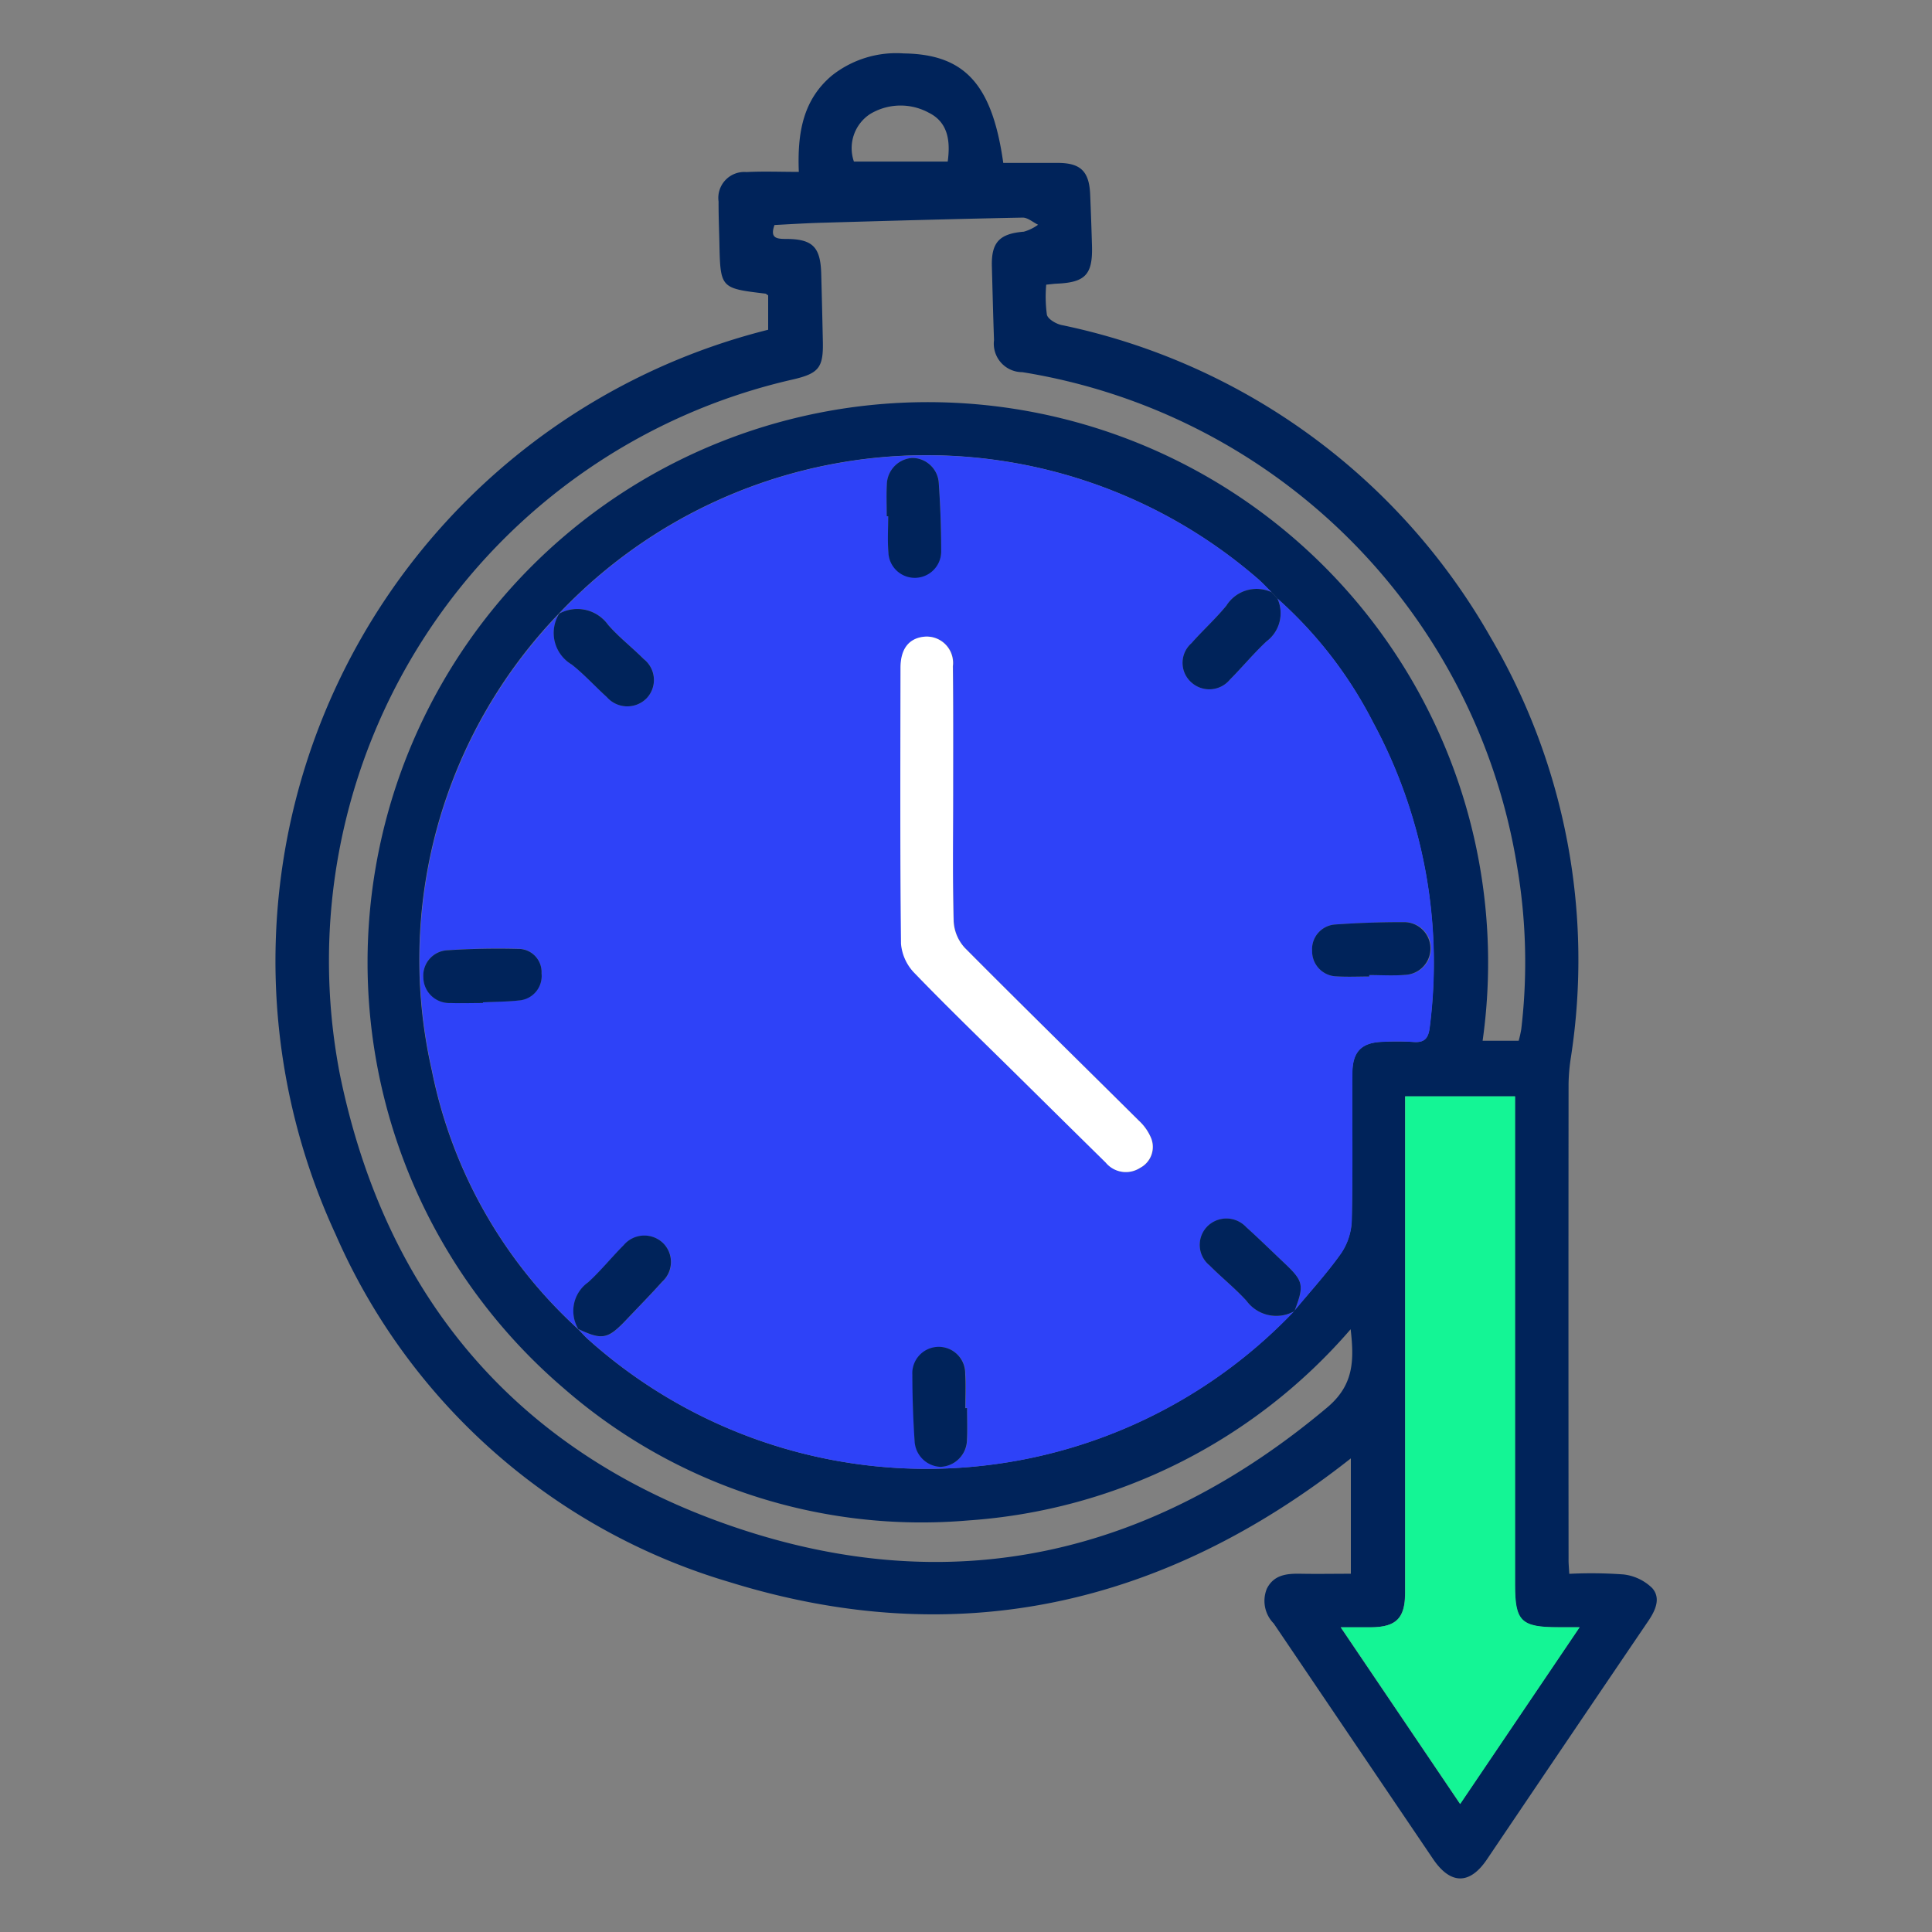 <?xml version="1.0" encoding="UTF-8"?>
<svg xmlns="http://www.w3.org/2000/svg" width="90" height="90" viewBox="0 0 90 90">
  <rect x="0" y="0" width="90" height="90" fill="#808080" stroke="none"/>
  <g data-name="Group 43478">
    <path data-name="Rectangle 29281" style="fill:none" d="M0 0h90v90H0z"></path>
    <g data-name="Group 43524">
      <path data-name="Path 83868" d="M7364.855 4951.833a20.712 20.712 0 0 1 2.522.028 2.285 2.285 0 0 1 1.341.636c.412.465.155 1.037-.184 1.535q-3.768 5.55-7.519 11.11c-.8 1.181-1.692 1.171-2.5-.017q-3.715-5.489-7.428-10.979a1.5 1.5 0 0 1-.32-1.622c.331-.655.936-.706 1.574-.695.767.014 1.534 0 2.339 0v-5.375c-8.722 6.876-18.363 9.045-28.942 5.764a28.957 28.957 0 0 1-18.355-16.206 30.318 30.318 0 0 1 20.153-42.133v-1.6c-.081-.054-.1-.078-.126-.082-2.1-.251-2.1-.251-2.146-2.371-.014-.639-.042-1.278-.038-1.917a1.21 1.21 0 0 1 1.3-1.376c.788-.04 1.58-.008 2.438-.008-.072-1.81.19-3.352 1.542-4.489a4.833 4.833 0 0 1 3.352-1.029c2.824.04 4.113 1.422 4.63 5.1h2.508c1.082-.006 1.493.377 1.54 1.461q.051 1.2.085 2.4c.038 1.34-.308 1.707-1.644 1.764-.132.006-.263.025-.488.047a6.315 6.315 0 0 0 .031 1.4c.047.2.413.419.669.477a29.989 29.989 0 0 1 20 14.551 29.655 29.655 0 0 1 3.733 19.621 8.739 8.739 0 0 0-.1 1.192q-.01 11.064 0 22.127c-.004.184.015.369.033.686zm-46.155-11.383-.024-.023c.167.17.324.353.5.508a23.622 23.622 0 0 0 32.846-1.327l.043-.057c.728-.88 1.5-1.725 2.16-2.655a2.9 2.9 0 0 0 .492-1.524c.053-2.286.015-4.574.029-6.862.007-1.027.442-1.444 1.462-1.464a12.44 12.44 0 0 1 1.356.007c.541.049.727-.156.788-.7a23.575 23.575 0 0 0-2.644-14.194 19.724 19.724 0 0 0-4.456-5.763l-.278-.3c-.227-.222-.44-.458-.682-.663a23.565 23.565 0 0 0-32.5 1.662l-.009.009a23.233 23.233 0 0 0-5.923 21.251 22.192 22.192 0 0 0 6.84 12.095zm9.132-51.453c-.221.609.087.651.529.652 1.245 0 1.611.374 1.646 1.611q.044 1.6.077 3.194c.024 1.193-.2 1.463-1.392 1.74a27.774 27.774 0 0 0-21.109 32.364c2.13 10.425 8.318 17.683 18.393 21.1 10.135 3.442 19.394 1.326 27.6-5.573 1.236-1.039 1.264-2.171 1.094-3.645a25.858 25.858 0 0 1-17.816 8.906 25.353 25.353 0 0 1-18.854-6.168 26.1 26.1 0 1 1 42.818-16.178h1.68a5.249 5.249 0 0 0 .121-.543 26.58 26.58 0 0 0-.192-7.561 27.829 27.829 0 0 0-23.049-23.041 1.327 1.327 0 0 1-1.321-1.493c-.041-1.144-.068-2.289-.1-3.433-.031-1.126.359-1.527 1.488-1.618a2.075 2.075 0 0 0 .665-.324c-.24-.116-.483-.336-.721-.332-3.088.06-6.176.148-9.264.237-.767.02-1.532.068-2.29.108zm37.5 65.326h-1c-1.728 0-2.009-.28-2.009-1.975v-22.756h-5.121v23.134c0 1.174-.413 1.584-1.582 1.6h-1.417l5.563 8.23zm-29.432-68.279c.136-.987 0-1.837-.882-2.275a2.746 2.746 0 0 0-2.746.069 1.9 1.9 0 0 0-.741 2.207z" style="fill:#00235a" transform="translate(-7291.752 -4878.518)"></path>
      <path data-name="Path 83869" d="M7353.3 5005.523a23.565 23.565 0 0 1 32.5-1.661c.24.2.455.44.682.662a1.662 1.662 0 0 0-2.1.625c-.5.616-1.1 1.156-1.629 1.752a1.217 1.217 0 0 0 .006 1.837 1.246 1.246 0 0 0 1.782-.138c.582-.583 1.106-1.227 1.709-1.785a1.636 1.636 0 0 0 .506-1.994 19.733 19.733 0 0 1 4.457 5.764 23.572 23.572 0 0 1 2.643 14.193c-.061.541-.246.746-.788.7a12.183 12.183 0 0 0-1.355-.006c-1.021.02-1.456.436-1.463 1.464-.015 2.287.023 4.575-.028 6.861a2.912 2.912 0 0 1-.492 1.523c-.656.931-1.433 1.776-2.161 2.655.444-1.181.4-1.354-.521-2.224-.58-.547-1.148-1.107-1.742-1.64a1.259 1.259 0 0 0-1.79-.062 1.225 1.225 0 0 0 .076 1.837c.562.565 1.191 1.066 1.727 1.654a1.721 1.721 0 0 0 2.208.492 23.623 23.623 0 0 1-32.846 1.327c-.18-.156-.336-.338-.5-.508 1.144.535 1.385.486 2.279-.458.549-.58 1.109-1.15 1.643-1.744a1.237 1.237 0 0 0 .05-1.787 1.26 1.26 0 0 0-1.847.088c-.563.565-1.065 1.194-1.653 1.73a1.632 1.632 0 0 0-.448 2.193 22.188 22.188 0 0 1-6.832-12.088 23.231 23.231 0 0 1 5.923-21.25 1.706 1.706 0 0 0 .591 2.361c.581.459 1.081 1.019 1.633 1.516a1.266 1.266 0 0 0 1.846.063 1.236 1.236 0 0 0-.126-1.833c-.544-.544-1.16-1.021-1.664-1.6a1.76 1.76 0 0 0-2.276-.519zm18.348 8.518c0-2.023.01-4.046 0-6.068a1.226 1.226 0 0 0-1.377-1.365c-.684.085-1.059.577-1.061 1.441-.006 4.286-.022 8.571.024 12.855a2.242 2.242 0 0 0 .629 1.369c1.608 1.665 3.277 3.271 4.926 4.9q1.988 1.964 3.979 3.925a1.215 1.215 0 0 0 1.595.248 1.094 1.094 0 0 0 .52-1.374 2.308 2.308 0 0 0-.582-.83c-2.7-2.683-5.423-5.342-8.1-8.043a1.982 1.982 0 0 1-.519-1.228c-.063-1.943-.033-3.888-.035-5.83zm-21.9 9.622v-.037c.558-.026 1.117-.025 1.671-.087a1.142 1.142 0 0 0 1.055-1.263 1.081 1.081 0 0 0-1.095-1.139 35.889 35.889 0 0 0-3.264.064 1.183 1.183 0 0 0-1.142 1.287 1.209 1.209 0 0 0 1.262 1.171c.5.022 1.004.004 1.509.004zm18.812-22.673h.068c0 .558-.036 1.12.01 1.675a1.23 1.23 0 0 0 2.458-.074c0-1.064-.042-2.13-.116-3.191a1.242 1.242 0 0 0-1.242-1.127 1.267 1.267 0 0 0-1.172 1.2c-.034.505-.01 1.011-.01 1.517zm22.475 21.438v-.067c.558 0 1.118.038 1.672-.009a1.228 1.228 0 0 0-.049-2.456 46.32 46.32 0 0 0-3.184.108 1.152 1.152 0 0 0-1.1 1.231 1.167 1.167 0 0 0 1.146 1.188c.501.031 1.006.005 1.51.005zm-18.731 20.1h-.075c0-.532.028-1.066-.006-1.6a1.232 1.232 0 1 0-2.463.043c0 1.037.041 2.076.106 3.111a1.262 1.262 0 0 0 1.2 1.182 1.278 1.278 0 0 0 1.236-1.225c.017-.494-.002-1-.002-1.506z" transform="translate(-7327.248 -4976.94)" style="fill:#2e42f8"></path>
      <path data-name="Path 83870" d="m7626.367 5209.777-5.562 8.23-5.562-8.23h1.417c1.168-.012 1.58-.422 1.581-1.6v-23.134h5.121v22.757c0 1.694.281 1.97 2.009 1.975z" transform="translate(-7552.782 -5133.972)" style="fill:#14f595"></path>
      <path data-name="Path 83871" d="M7573.526 5037.527a1.637 1.637 0 0 1-.506 1.995c-.6.559-1.127 1.2-1.709 1.785a1.244 1.244 0 0 1-1.781.138 1.216 1.216 0 0 1-.006-1.837c.529-.6 1.125-1.136 1.628-1.752a1.66 1.66 0 0 1 2.1-.625z" transform="translate(-7514.02 -5009.646)" style="fill:#00235a"></path>
      <path data-name="Path 83872" d="M7578.491 5224.978a1.721 1.721 0 0 1-2.208-.492c-.535-.588-1.165-1.089-1.727-1.655a1.226 1.226 0 0 1-.075-1.837 1.259 1.259 0 0 1 1.79.062c.593.533 1.162 1.093 1.742 1.641.923.87.964 1.043.52 2.224z" transform="translate(-7518.215 -5163.888)" style="fill:#00235a"></path>
      <path data-name="Path 83873" d="M7386 5043.179a1.76 1.76 0 0 1 2.27.52c.5.577 1.12 1.054 1.664 1.6a1.237 1.237 0 0 1 .127 1.833 1.266 1.266 0 0 1-1.846-.063c-.553-.5-1.053-1.058-1.634-1.516a1.706 1.706 0 0 1-.591-2.361z" transform="translate(-7359.946 -5014.596)" style="fill:#00235a"></path>
      <path data-name="Path 83874" d="M7489.326 5058.444c0 1.943-.029 3.887.024 5.828a1.978 1.978 0 0 0 .52 1.228c2.681 2.7 5.4 5.36 8.1 8.042a2.326 2.326 0 0 1 .582.831 1.1 1.1 0 0 1-.52 1.375 1.217 1.217 0 0 1-1.6-.248q-1.991-1.96-3.979-3.925c-1.647-1.626-3.316-3.233-4.925-4.9a2.228 2.228 0 0 1-.63-1.369c-.047-4.285-.029-8.57-.023-12.855 0-.865.377-1.356 1.061-1.442a1.226 1.226 0 0 1 1.376 1.365c.023 2.026.014 4.048.014 6.07z" transform="translate(-7444.926 -5021.344)" style="fill:#fff"></path>
      <path data-name="Path 83875" d="M7350.527 5144.476c-.5 0-1.009.017-1.512 0a1.208 1.208 0 0 1-1.261-1.171 1.183 1.183 0 0 1 1.141-1.287 36.261 36.261 0 0 1 3.264-.063 1.08 1.08 0 0 1 1.1 1.139 1.142 1.142 0 0 1-1.055 1.263c-.553.062-1.113.06-1.67.086z" transform="translate(-7328.032 -5097.752)" style="fill:#00235a"></path>
      <path data-name="Path 83876" d="M7482.808 5001.625c0-.505-.022-1.012.007-1.517a1.267 1.267 0 0 1 1.172-1.2 1.242 1.242 0 0 1 1.242 1.127c.074 1.062.116 2.127.116 3.191a1.23 1.23 0 0 1-2.459.074c-.046-.555-.009-1.117-.009-1.676z" transform="translate(-7441.501 -4977.575)" style="fill:#00235a"></path>
      <path data-name="Path 83877" d="M7609.529 5136.773c-.5 0-1.011.025-1.513-.006a1.167 1.167 0 0 1-1.146-1.187 1.152 1.152 0 0 1 1.1-1.231 43.357 43.357 0 0 1 3.184-.108 1.228 1.228 0 0 1 .049 2.455c-.554.048-1.114.01-1.671.01z" transform="translate(-7545.746 -5091.284)" style="fill:#00235a"></path>
      <path data-name="Path 83878" d="M7391.706 5230a1.633 1.633 0 0 1 .447-2.193c.588-.536 1.091-1.165 1.654-1.73a1.259 1.259 0 0 1 1.846-.088 1.237 1.237 0 0 1-.05 1.787c-.532.595-1.093 1.164-1.642 1.744-.895.945-1.137.993-2.279.458z" transform="translate(-7364.755 -5168.072)" style="fill:#00235a"></path>
      <path data-name="Path 83879" d="M7492.9 5261.031c0 .505.021 1.012-.005 1.516a1.279 1.279 0 0 1-1.237 1.224 1.261 1.261 0 0 1-1.2-1.182 48.2 48.2 0 0 1-.107-3.111 1.232 1.232 0 1 1 2.462-.043c.034.53.007 1.063.007 1.6z" transform="translate(-7447.851 -5195.439)" style="fill:#00235a"></path>
    </g>
  </g>
</svg>
